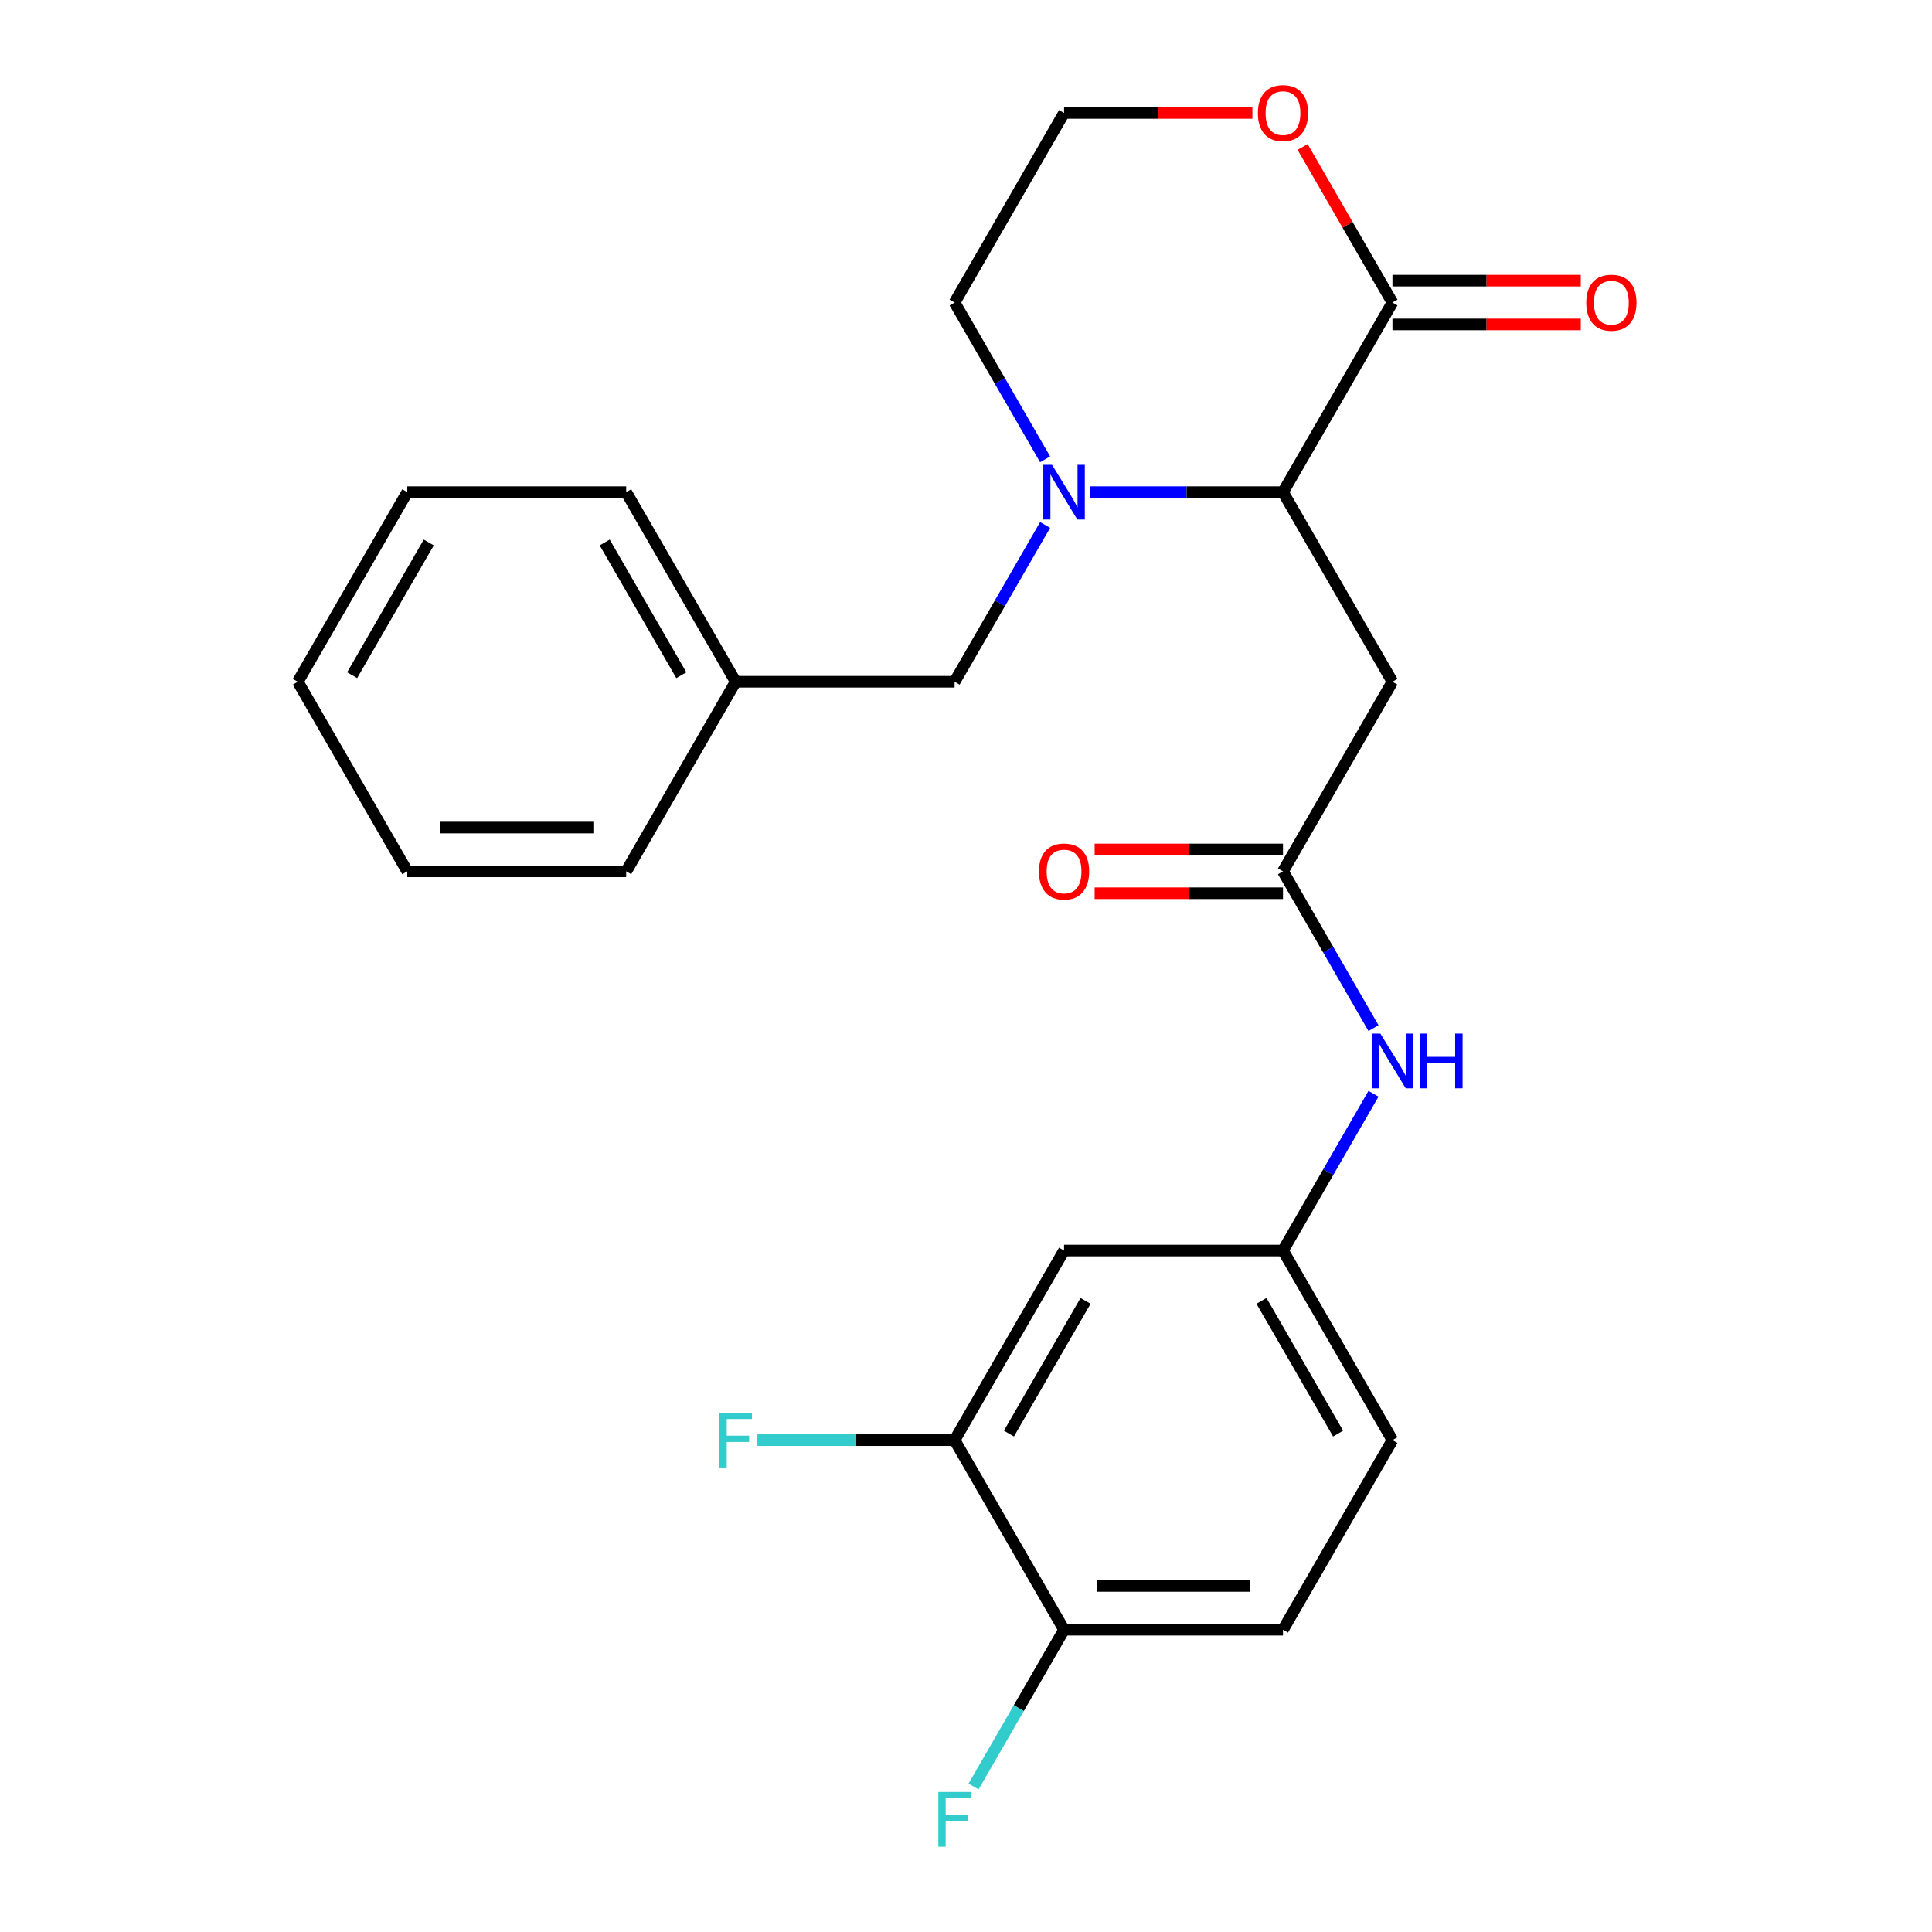<?xml version='1.0' encoding='iso-8859-1'?>
<svg version='1.1' baseProfile='full'
              xmlns='http://www.w3.org/2000/svg'
                      xmlns:rdkit='http://www.rdkit.org/xml'
                      xmlns:xlink='http://www.w3.org/1999/xlink'
                  xml:space='preserve'
width='1000px' height='1000px' viewBox='0 0 1000 1000'>
<!-- END OF HEADER -->
<rect style='opacity:1.0;fill:#FFFFFF;stroke:none' width='1000' height='1000' x='0' y='0'> </rect>
<path class='bond-0' d='M 564.327,254.734 L 614.199,254.734' style='fill:none;fill-rule:evenodd;stroke:#0000FF;stroke-width:6px;stroke-linecap:butt;stroke-linejoin:miter;stroke-opacity:1' />
<path class='bond-0' d='M 614.199,254.734 L 664.071,254.734' style='fill:none;fill-rule:evenodd;stroke:#000000;stroke-width:6px;stroke-linecap:butt;stroke-linejoin:miter;stroke-opacity:1' />
<path class='bond-7' d='M 540.943,271.727 L 517.519,312.298' style='fill:none;fill-rule:evenodd;stroke:#0000FF;stroke-width:6px;stroke-linecap:butt;stroke-linejoin:miter;stroke-opacity:1' />
<path class='bond-7' d='M 517.519,312.298 L 494.096,352.869' style='fill:none;fill-rule:evenodd;stroke:#000000;stroke-width:6px;stroke-linecap:butt;stroke-linejoin:miter;stroke-opacity:1' />
<path class='bond-15' d='M 540.943,237.741 L 517.519,197.169' style='fill:none;fill-rule:evenodd;stroke:#0000FF;stroke-width:6px;stroke-linecap:butt;stroke-linejoin:miter;stroke-opacity:1' />
<path class='bond-15' d='M 517.519,197.169 L 494.096,156.598' style='fill:none;fill-rule:evenodd;stroke:#000000;stroke-width:6px;stroke-linecap:butt;stroke-linejoin:miter;stroke-opacity:1' />
<path class='bond-1' d='M 664.071,254.734 L 720.73,156.598' style='fill:none;fill-rule:evenodd;stroke:#000000;stroke-width:6px;stroke-linecap:butt;stroke-linejoin:miter;stroke-opacity:1' />
<path class='bond-2' d='M 664.071,254.734 L 720.73,352.869' style='fill:none;fill-rule:evenodd;stroke:#000000;stroke-width:6px;stroke-linecap:butt;stroke-linejoin:miter;stroke-opacity:1' />
<path class='bond-11' d='M 720.73,167.93 L 769.472,167.93' style='fill:none;fill-rule:evenodd;stroke:#000000;stroke-width:6px;stroke-linecap:butt;stroke-linejoin:miter;stroke-opacity:1' />
<path class='bond-11' d='M 769.472,167.93 L 818.214,167.93' style='fill:none;fill-rule:evenodd;stroke:#FF0000;stroke-width:6px;stroke-linecap:butt;stroke-linejoin:miter;stroke-opacity:1' />
<path class='bond-11' d='M 720.73,145.266 L 769.472,145.266' style='fill:none;fill-rule:evenodd;stroke:#000000;stroke-width:6px;stroke-linecap:butt;stroke-linejoin:miter;stroke-opacity:1' />
<path class='bond-11' d='M 769.472,145.266 L 818.214,145.266' style='fill:none;fill-rule:evenodd;stroke:#FF0000;stroke-width:6px;stroke-linecap:butt;stroke-linejoin:miter;stroke-opacity:1' />
<path class='bond-25' d='M 720.73,156.598 L 697.479,116.327' style='fill:none;fill-rule:evenodd;stroke:#000000;stroke-width:6px;stroke-linecap:butt;stroke-linejoin:miter;stroke-opacity:1' />
<path class='bond-25' d='M 697.479,116.327 L 674.229,76.055' style='fill:none;fill-rule:evenodd;stroke:#FF0000;stroke-width:6px;stroke-linecap:butt;stroke-linejoin:miter;stroke-opacity:1' />
<path class='bond-3' d='M 720.73,352.869 L 664.071,451.005' style='fill:none;fill-rule:evenodd;stroke:#000000;stroke-width:6px;stroke-linecap:butt;stroke-linejoin:miter;stroke-opacity:1' />
<path class='bond-6' d='M 664.071,451.005 L 687.495,491.576' style='fill:none;fill-rule:evenodd;stroke:#000000;stroke-width:6px;stroke-linecap:butt;stroke-linejoin:miter;stroke-opacity:1' />
<path class='bond-6' d='M 687.495,491.576 L 710.919,532.148' style='fill:none;fill-rule:evenodd;stroke:#0000FF;stroke-width:6px;stroke-linecap:butt;stroke-linejoin:miter;stroke-opacity:1' />
<path class='bond-12' d='M 664.071,439.673 L 615.329,439.673' style='fill:none;fill-rule:evenodd;stroke:#000000;stroke-width:6px;stroke-linecap:butt;stroke-linejoin:miter;stroke-opacity:1' />
<path class='bond-12' d='M 615.329,439.673 L 566.587,439.673' style='fill:none;fill-rule:evenodd;stroke:#FF0000;stroke-width:6px;stroke-linecap:butt;stroke-linejoin:miter;stroke-opacity:1' />
<path class='bond-12' d='M 664.071,462.337 L 615.329,462.337' style='fill:none;fill-rule:evenodd;stroke:#000000;stroke-width:6px;stroke-linecap:butt;stroke-linejoin:miter;stroke-opacity:1' />
<path class='bond-12' d='M 615.329,462.337 L 566.587,462.337' style='fill:none;fill-rule:evenodd;stroke:#FF0000;stroke-width:6px;stroke-linecap:butt;stroke-linejoin:miter;stroke-opacity:1' />
<path class='bond-4' d='M 494.096,745.412 L 550.754,647.276' style='fill:none;fill-rule:evenodd;stroke:#000000;stroke-width:6px;stroke-linecap:butt;stroke-linejoin:miter;stroke-opacity:1' />
<path class='bond-4' d='M 522.221,742.023 L 561.883,673.328' style='fill:none;fill-rule:evenodd;stroke:#000000;stroke-width:6px;stroke-linecap:butt;stroke-linejoin:miter;stroke-opacity:1' />
<path class='bond-14' d='M 494.096,745.412 L 443.063,745.412' style='fill:none;fill-rule:evenodd;stroke:#000000;stroke-width:6px;stroke-linecap:butt;stroke-linejoin:miter;stroke-opacity:1' />
<path class='bond-14' d='M 443.063,745.412 L 392.031,745.412' style='fill:none;fill-rule:evenodd;stroke:#33CCCC;stroke-width:6px;stroke-linecap:butt;stroke-linejoin:miter;stroke-opacity:1' />
<path class='bond-27' d='M 494.096,745.412 L 550.754,843.547' style='fill:none;fill-rule:evenodd;stroke:#000000;stroke-width:6px;stroke-linecap:butt;stroke-linejoin:miter;stroke-opacity:1' />
<path class='bond-5' d='M 550.754,647.276 L 664.071,647.276' style='fill:none;fill-rule:evenodd;stroke:#000000;stroke-width:6px;stroke-linecap:butt;stroke-linejoin:miter;stroke-opacity:1' />
<path class='bond-9' d='M 710.919,566.133 L 687.495,606.705' style='fill:none;fill-rule:evenodd;stroke:#0000FF;stroke-width:6px;stroke-linecap:butt;stroke-linejoin:miter;stroke-opacity:1' />
<path class='bond-9' d='M 687.495,606.705 L 664.071,647.276' style='fill:none;fill-rule:evenodd;stroke:#000000;stroke-width:6px;stroke-linecap:butt;stroke-linejoin:miter;stroke-opacity:1' />
<path class='bond-18' d='M 494.096,352.869 L 380.778,352.869' style='fill:none;fill-rule:evenodd;stroke:#000000;stroke-width:6px;stroke-linecap:butt;stroke-linejoin:miter;stroke-opacity:1' />
<path class='bond-8' d='M 648.238,58.462 L 599.496,58.462' style='fill:none;fill-rule:evenodd;stroke:#FF0000;stroke-width:6px;stroke-linecap:butt;stroke-linejoin:miter;stroke-opacity:1' />
<path class='bond-8' d='M 599.496,58.462 L 550.754,58.462' style='fill:none;fill-rule:evenodd;stroke:#000000;stroke-width:6px;stroke-linecap:butt;stroke-linejoin:miter;stroke-opacity:1' />
<path class='bond-16' d='M 664.071,647.276 L 720.73,745.412' style='fill:none;fill-rule:evenodd;stroke:#000000;stroke-width:6px;stroke-linecap:butt;stroke-linejoin:miter;stroke-opacity:1' />
<path class='bond-16' d='M 652.943,673.328 L 692.604,742.023' style='fill:none;fill-rule:evenodd;stroke:#000000;stroke-width:6px;stroke-linecap:butt;stroke-linejoin:miter;stroke-opacity:1' />
<path class='bond-10' d='M 550.754,843.547 L 664.071,843.547' style='fill:none;fill-rule:evenodd;stroke:#000000;stroke-width:6px;stroke-linecap:butt;stroke-linejoin:miter;stroke-opacity:1' />
<path class='bond-10' d='M 567.752,820.884 L 647.074,820.884' style='fill:none;fill-rule:evenodd;stroke:#000000;stroke-width:6px;stroke-linecap:butt;stroke-linejoin:miter;stroke-opacity:1' />
<path class='bond-17' d='M 550.754,843.547 L 527.33,884.119' style='fill:none;fill-rule:evenodd;stroke:#000000;stroke-width:6px;stroke-linecap:butt;stroke-linejoin:miter;stroke-opacity:1' />
<path class='bond-17' d='M 527.33,884.119 L 503.906,924.69' style='fill:none;fill-rule:evenodd;stroke:#33CCCC;stroke-width:6px;stroke-linecap:butt;stroke-linejoin:miter;stroke-opacity:1' />
<path class='bond-13' d='M 664.071,843.547 L 720.73,745.412' style='fill:none;fill-rule:evenodd;stroke:#000000;stroke-width:6px;stroke-linecap:butt;stroke-linejoin:miter;stroke-opacity:1' />
<path class='bond-19' d='M 494.096,156.598 L 550.754,58.462' style='fill:none;fill-rule:evenodd;stroke:#000000;stroke-width:6px;stroke-linecap:butt;stroke-linejoin:miter;stroke-opacity:1' />
<path class='bond-20' d='M 380.778,352.869 L 324.12,254.734' style='fill:none;fill-rule:evenodd;stroke:#000000;stroke-width:6px;stroke-linecap:butt;stroke-linejoin:miter;stroke-opacity:1' />
<path class='bond-20' d='M 352.652,349.481 L 312.991,280.786' style='fill:none;fill-rule:evenodd;stroke:#000000;stroke-width:6px;stroke-linecap:butt;stroke-linejoin:miter;stroke-opacity:1' />
<path class='bond-21' d='M 380.778,352.869 L 324.12,451.005' style='fill:none;fill-rule:evenodd;stroke:#000000;stroke-width:6px;stroke-linecap:butt;stroke-linejoin:miter;stroke-opacity:1' />
<path class='bond-23' d='M 324.12,254.734 L 210.802,254.734' style='fill:none;fill-rule:evenodd;stroke:#000000;stroke-width:6px;stroke-linecap:butt;stroke-linejoin:miter;stroke-opacity:1' />
<path class='bond-22' d='M 324.12,451.005 L 210.802,451.005' style='fill:none;fill-rule:evenodd;stroke:#000000;stroke-width:6px;stroke-linecap:butt;stroke-linejoin:miter;stroke-opacity:1' />
<path class='bond-22' d='M 307.122,428.341 L 227.8,428.341' style='fill:none;fill-rule:evenodd;stroke:#000000;stroke-width:6px;stroke-linecap:butt;stroke-linejoin:miter;stroke-opacity:1' />
<path class='bond-24' d='M 210.802,451.005 L 154.144,352.869' style='fill:none;fill-rule:evenodd;stroke:#000000;stroke-width:6px;stroke-linecap:butt;stroke-linejoin:miter;stroke-opacity:1' />
<path class='bond-26' d='M 210.802,254.734 L 154.144,352.869' style='fill:none;fill-rule:evenodd;stroke:#000000;stroke-width:6px;stroke-linecap:butt;stroke-linejoin:miter;stroke-opacity:1' />
<path class='bond-26' d='M 221.931,280.786 L 182.27,349.481' style='fill:none;fill-rule:evenodd;stroke:#000000;stroke-width:6px;stroke-linecap:butt;stroke-linejoin:miter;stroke-opacity:1' />
<path  class='atom-0' d='M 544.494 240.574
L 553.774 255.574
Q 554.694 257.054, 556.174 259.734
Q 557.654 262.414, 557.734 262.574
L 557.734 240.574
L 561.494 240.574
L 561.494 268.894
L 557.614 268.894
L 547.654 252.494
Q 546.494 250.574, 545.254 248.374
Q 544.054 246.174, 543.694 245.494
L 543.694 268.894
L 540.014 268.894
L 540.014 240.574
L 544.494 240.574
' fill='#0000FF'/>
<path  class='atom-7' d='M 714.47 534.98
L 723.75 549.98
Q 724.67 551.46, 726.15 554.14
Q 727.63 556.82, 727.71 556.98
L 727.71 534.98
L 731.47 534.98
L 731.47 563.3
L 727.59 563.3
L 717.63 546.9
Q 716.47 544.98, 715.23 542.78
Q 714.03 540.58, 713.67 539.9
L 713.67 563.3
L 709.99 563.3
L 709.99 534.98
L 714.47 534.98
' fill='#0000FF'/>
<path  class='atom-7' d='M 734.87 534.98
L 738.71 534.98
L 738.71 547.02
L 753.19 547.02
L 753.19 534.98
L 757.03 534.98
L 757.03 563.3
L 753.19 563.3
L 753.19 550.22
L 738.71 550.22
L 738.71 563.3
L 734.87 563.3
L 734.87 534.98
' fill='#0000FF'/>
<path  class='atom-9' d='M 651.071 58.542
Q 651.071 51.742, 654.431 47.943
Q 657.791 44.142, 664.071 44.142
Q 670.351 44.142, 673.711 47.943
Q 677.071 51.742, 677.071 58.542
Q 677.071 65.422, 673.671 69.343
Q 670.271 73.222, 664.071 73.222
Q 657.831 73.222, 654.431 69.343
Q 651.071 65.463, 651.071 58.542
M 664.071 70.022
Q 668.391 70.022, 670.711 67.142
Q 673.071 64.222, 673.071 58.542
Q 673.071 52.983, 670.711 50.182
Q 668.391 47.343, 664.071 47.343
Q 659.751 47.343, 657.391 50.142
Q 655.071 52.943, 655.071 58.542
Q 655.071 64.263, 657.391 67.142
Q 659.751 70.022, 664.071 70.022
' fill='#FF0000'/>
<path  class='atom-12' d='M 821.047 156.678
Q 821.047 149.878, 824.407 146.078
Q 827.767 142.278, 834.047 142.278
Q 840.327 142.278, 843.687 146.078
Q 847.047 149.878, 847.047 156.678
Q 847.047 163.558, 843.647 167.478
Q 840.247 171.358, 834.047 171.358
Q 827.807 171.358, 824.407 167.478
Q 821.047 163.598, 821.047 156.678
M 834.047 168.158
Q 838.367 168.158, 840.687 165.278
Q 843.047 162.358, 843.047 156.678
Q 843.047 151.118, 840.687 148.318
Q 838.367 145.478, 834.047 145.478
Q 829.727 145.478, 827.367 148.278
Q 825.047 151.078, 825.047 156.678
Q 825.047 162.398, 827.367 165.278
Q 829.727 168.158, 834.047 168.158
' fill='#FF0000'/>
<path  class='atom-13' d='M 537.754 451.085
Q 537.754 444.285, 541.114 440.485
Q 544.474 436.685, 550.754 436.685
Q 557.034 436.685, 560.394 440.485
Q 563.754 444.285, 563.754 451.085
Q 563.754 457.965, 560.354 461.885
Q 556.954 465.765, 550.754 465.765
Q 544.514 465.765, 541.114 461.885
Q 537.754 458.005, 537.754 451.085
M 550.754 462.565
Q 555.074 462.565, 557.394 459.685
Q 559.754 456.765, 559.754 451.085
Q 559.754 445.525, 557.394 442.725
Q 555.074 439.885, 550.754 439.885
Q 546.434 439.885, 544.074 442.685
Q 541.754 445.485, 541.754 451.085
Q 541.754 456.805, 544.074 459.685
Q 546.434 462.565, 550.754 462.565
' fill='#FF0000'/>
<path  class='atom-15' d='M 372.358 731.252
L 389.198 731.252
L 389.198 734.492
L 376.158 734.492
L 376.158 743.092
L 387.758 743.092
L 387.758 746.372
L 376.158 746.372
L 376.158 759.572
L 372.358 759.572
L 372.358 731.252
' fill='#33CCCC'/>
<path  class='atom-18' d='M 485.676 927.523
L 502.516 927.523
L 502.516 930.763
L 489.476 930.763
L 489.476 939.363
L 501.076 939.363
L 501.076 942.643
L 489.476 942.643
L 489.476 955.843
L 485.676 955.843
L 485.676 927.523
' fill='#33CCCC'/>
</svg>
